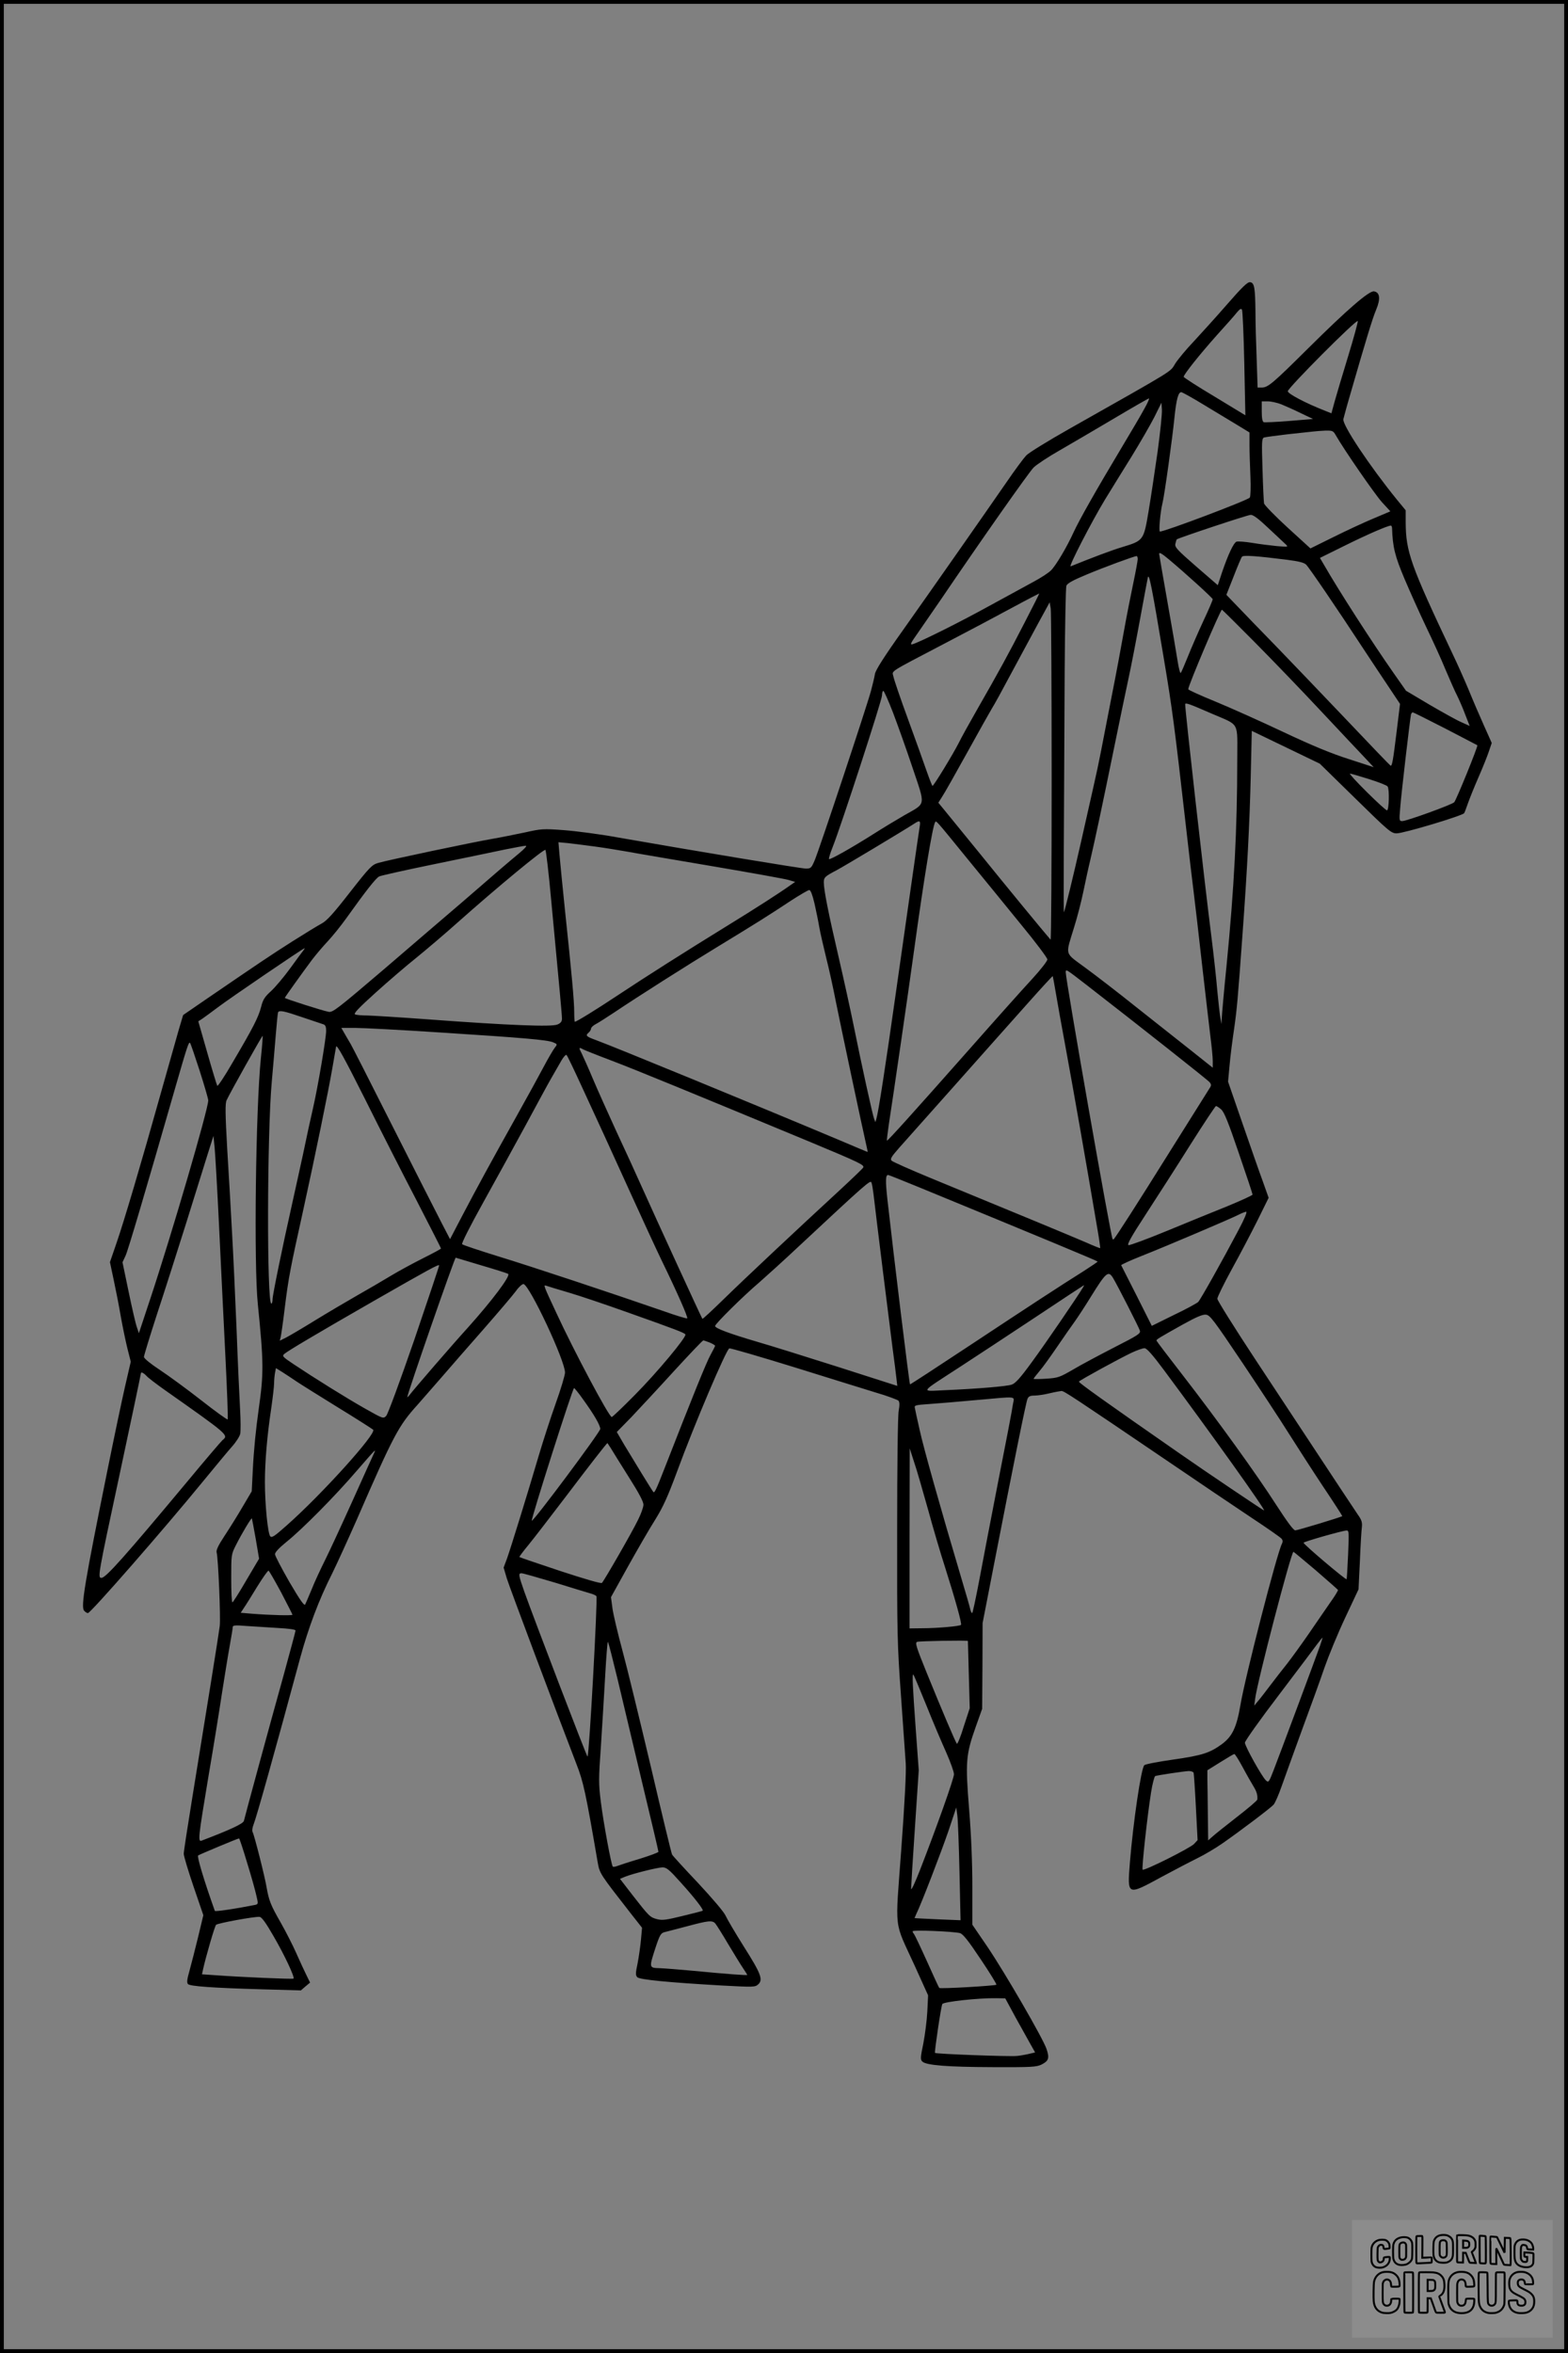 <?xml version="1.0" encoding="UTF-8"?>
<svg xmlns="http://www.w3.org/2000/svg" version="1.0" width="1024pt" height="1536pt" viewBox="0 0 1024 1536" preserveAspectRatio="xMidYMid meet">
  <rect x="0" y="0" width="1024" height="1536" fill="#808080" stroke="none"/>
  <g transform="translate(0.00 0.00) scale(1)">
    <g transform="translate(0,1536) scale(0.1,-0.1)" fill="#000000" stroke="none">
      <path d="M8010 13369 c-73 -84 -171 -191 -216 -240 -46 -48 -99 -112 -118 -141 -38 -60 19 -25 -692 -427 -138 -78 -265 -156 -282 -174 -17 -18 -75 -96 -129 -175 -148 -214 -476 -683 -675 -964 -124 -174 -179 -261 -184 -287 -3 -20 -15 -70 -26 -111 -28 -104 -340 -1043 -368 -1107 -21 -49 -25 -53 -57 -53 -30 0 -700 111 -1238 205 -110 20 -264 40 -343 46 -136 10 -147 9 -254 -15 -62 -13 -156 -32 -208 -41 -120 -20 -690 -140 -750 -158 -41 -12 -55 -26 -185 -192 -109 -140 -150 -185 -185 -204 -25 -13 -112 -67 -195 -119 -141 -90 -201 -130 -562 -377 l-147 -101 -28 -94 c-15 -52 -68 -240 -118 -417 -126 -450 -240 -836 -290 -980 l-42 -122 25 -118 c14 -65 35 -172 46 -238 12 -66 31 -159 43 -207 l22 -87 -37 -160 c-20 -87 -73 -338 -117 -557 -146 -721 -173 -882 -151 -908 8 -9 19 -16 25 -16 18 0 496 547 752 860 79 96 164 199 190 228 26 29 50 67 53 83 3 16 3 87 -1 157 -4 70 -15 305 -23 522 -9 217 -22 505 -30 640 -7 135 -21 377 -31 538 -13 230 -14 300 -4 320 19 43 232 423 235 420 2 -2 -3 -66 -11 -143 -34 -328 -47 -1355 -20 -1610 38 -376 39 -449 6 -680 -19 -136 -32 -261 -39 -400 l-7 -140 -59 -100 c-32 -55 -85 -140 -118 -190 -41 -62 -57 -95 -52 -110 10 -35 27 -428 20 -480 -6 -51 -83 -529 -180 -1125 -30 -184 -55 -347 -55 -361 0 -15 29 -111 64 -214 l64 -187 -34 -142 c-19 -77 -44 -176 -56 -219 -17 -59 -19 -80 -10 -89 14 -14 162 -25 487 -34 l250 -7 30 26 30 25 -24 49 c-13 26 -43 91 -66 143 -23 52 -69 142 -102 200 -65 113 -77 144 -92 230 -11 68 -80 340 -91 360 -5 8 -2 30 6 50 19 47 136 465 304 1086 55 201 122 380 210 554 31 63 103 221 160 350 242 556 273 613 397 750 32 36 101 115 153 175 52 61 176 202 275 315 99 113 196 227 215 253 18 26 41 46 49 45 40 -8 271 -499 271 -578 0 -16 -27 -107 -61 -202 -34 -95 -83 -247 -110 -338 -72 -245 -184 -607 -208 -674 l-22 -59 21 -71 c19 -61 318 -857 454 -1210 46 -117 61 -187 139 -641 13 -76 15 -77 216 -335 l74 -94 -7 -78 c-4 -43 -14 -112 -22 -154 -14 -66 -14 -78 -2 -91 17 -16 204 -34 551 -54 208 -11 218 -11 238 7 34 30 19 70 -92 245 -56 89 -110 181 -120 203 -10 24 -86 113 -181 215 -90 95 -166 178 -169 185 -4 6 -66 263 -138 571 -73 308 -156 650 -186 760 -30 110 -59 233 -65 274 l-10 75 111 200 c62 111 141 248 178 306 52 84 81 148 143 315 113 308 322 799 341 803 9 2 200 -54 424 -123 224 -70 467 -145 538 -167 72 -21 135 -45 142 -51 8 -9 9 -27 2 -67 -6 -32 -10 -357 -10 -780 -1 -679 1 -747 25 -1080 14 -195 28 -393 31 -440 4 -53 -7 -262 -29 -560 -40 -552 -51 -458 89 -765 l86 -190 -5 -105 c-3 -58 -15 -152 -26 -209 -19 -91 -20 -105 -7 -118 24 -25 165 -36 462 -37 254 -1 284 1 317 17 47 24 53 42 32 103 -24 70 -269 493 -385 665 l-99 145 0 244 c0 159 -7 336 -21 509 -25 311 -22 355 44 541 l41 115 2 280 1 280 72 370 c132 679 211 1070 221 1093 7 17 18 22 47 22 21 0 65 7 98 15 33 8 68 14 77 15 17 0 69 -34 688 -454 201 -137 449 -304 551 -372 103 -68 192 -130 198 -138 9 -10 9 -21 3 -33 -32 -59 -241 -872 -271 -1052 -25 -147 -53 -206 -122 -257 -79 -57 -127 -73 -316 -100 -98 -14 -183 -30 -190 -37 -21 -21 -72 -368 -94 -634 -17 -220 -21 -219 211 -93 80 43 183 97 230 120 47 23 121 67 165 98 111 77 311 228 332 251 10 11 33 64 52 118 19 54 79 220 133 368 55 149 122 333 148 410 27 77 87 223 135 325 l87 185 9 185 c4 102 10 202 13 222 3 30 -2 47 -26 80 -16 24 -68 102 -115 173 -134 203 -290 439 -557 844 -135 205 -246 382 -246 393 0 11 42 97 94 192 52 94 127 237 168 319 l73 148 -38 107 c-22 59 -81 229 -133 379 l-94 272 10 108 c5 59 19 167 30 240 18 128 23 180 55 623 30 411 46 721 53 1017 l7 302 222 -107 222 -107 232 -227 c219 -215 235 -228 270 -228 46 0 430 115 441 132 4 7 15 36 24 63 10 28 40 104 69 170 29 66 60 144 69 172 l18 53 -50 112 c-28 62 -74 169 -102 238 -29 69 -75 172 -103 230 -276 583 -306 668 -307 862 l0 77 -56 68 c-179 220 -359 490 -351 527 3 11 21 80 42 151 105 364 148 506 172 563 30 71 25 114 -14 120 -32 5 -176 -120 -428 -370 -233 -231 -264 -258 -306 -258 l-26 0 -6 182 c-4 99 -8 240 -8 312 -2 160 -7 190 -35 194 -17 2 -51 -31 -154 -149z m116 -383 l7 -337 -201 122 c-111 66 -202 125 -202 129 0 15 106 148 215 270 61 67 121 135 134 152 19 22 26 26 32 16 4 -8 11 -166 15 -352z m678 48 c-37 -120 -76 -253 -88 -295 l-21 -77 -45 18 c-123 48 -240 110 -240 126 0 21 451 474 457 458 2 -6 -26 -109 -63 -230z m-943 -316 c74 -44 171 -104 217 -131 l82 -50 0 -81 c0 -44 3 -137 6 -206 3 -69 1 -131 -4 -138 -11 -17 -554 -222 -587 -222 -9 0 3 131 16 182 13 49 65 423 79 563 12 117 25 165 44 165 7 0 73 -37 147 -82z m-387 -25 c-20 -38 -90 -156 -154 -263 -163 -272 -271 -463 -309 -545 -44 -97 -116 -218 -148 -249 -15 -15 -65 -48 -112 -73 -47 -26 -176 -96 -286 -156 -186 -103 -450 -235 -504 -252 -21 -6 -15 5 35 76 32 46 99 143 149 216 261 385 574 830 605 861 19 19 96 70 170 112 74 43 234 136 355 208 121 72 224 131 228 131 5 1 -8 -29 -29 -66z m893 28 c26 -11 84 -36 128 -58 l80 -38 -155 -13 c-85 -7 -160 -10 -167 -8 -9 4 -13 27 -13 71 l0 65 40 0 c21 0 61 -9 87 -19z m-807 -309 c-18 -125 -44 -300 -59 -389 -32 -191 -33 -192 -171 -234 -68 -20 -197 -69 -338 -126 -17 -7 137 292 225 437 39 63 116 189 173 280 56 91 123 207 149 258 l46 93 3 -45 c2 -26 -11 -148 -28 -274z m1164 106 c55 -96 252 -381 300 -435 l56 -61 -109 -46 c-60 -25 -177 -79 -261 -121 l-152 -75 -149 136 c-82 75 -151 146 -154 158 -2 11 -7 112 -10 222 -6 180 -5 202 10 208 9 3 78 12 153 21 75 8 151 16 167 18 17 2 53 5 80 6 47 1 52 -1 69 -31z m-441 -605 c51 -47 101 -95 112 -105 20 -19 19 -19 -55 -13 -41 4 -114 13 -161 21 -48 8 -94 11 -104 8 -19 -8 -54 -82 -95 -202 l-27 -82 -141 122 c-125 109 -141 126 -136 148 3 14 7 27 9 29 10 9 463 160 483 160 16 1 52 -26 115 -86z m808 0 c4 -125 19 -184 82 -333 36 -85 99 -225 140 -311 41 -85 99 -211 127 -280 29 -68 63 -146 77 -172 13 -27 37 -81 52 -122 l29 -74 -53 24 c-29 12 -122 64 -208 114 l-155 92 -82 117 c-138 197 -358 538 -453 704 l-27 46 168 83 c148 73 273 127 295 128 4 1 7 -7 8 -16z m-1457 -205 c111 -93 286 -252 286 -260 0 -5 -27 -69 -61 -141 -34 -73 -79 -177 -101 -232 -22 -55 -43 -103 -47 -108 -4 -4 -13 30 -20 75 -7 46 -37 221 -67 390 -30 169 -54 309 -54 312 0 13 16 4 64 -36z m770 -2 c79 -10 113 -19 126 -32 21 -21 206 -293 367 -539 58 -88 137 -207 176 -265 l70 -105 -22 -180 c-24 -196 -30 -227 -40 -223 -4 2 -137 140 -296 308 -160 168 -364 381 -455 475 -91 93 -200 206 -243 251 l-78 81 47 119 c25 65 50 124 55 130 9 11 95 5 293 -20z m-974 4 c0 -10 -13 -81 -29 -157 -16 -76 -44 -217 -61 -313 -17 -96 -53 -290 -81 -430 -27 -140 -59 -302 -70 -360 -11 -58 -33 -161 -49 -230 -15 -69 -52 -228 -80 -355 -53 -234 -107 -455 -112 -460 -3 -3 -1 497 5 1583 2 290 7 537 11 548 5 15 42 36 129 72 114 48 312 121 330 122 4 0 7 -9 7 -20z m169 -640 c58 -344 71 -448 146 -1105 19 -170 42 -362 50 -425 8 -63 33 -277 55 -475 23 -198 47 -411 55 -473 8 -62 15 -133 15 -158 l0 -44 -147 117 c-82 64 -242 192 -358 283 -115 92 -263 206 -329 254 -136 101 -129 74 -72 261 21 66 48 172 61 235 13 63 33 156 45 205 29 123 80 362 155 730 35 171 77 374 94 452 17 78 51 253 76 390 25 136 48 259 51 273 8 32 26 -58 103 -520z m-908 225 c-107 -208 -166 -316 -307 -562 -51 -89 -107 -190 -124 -225 -36 -71 -162 -278 -170 -278 -3 0 -20 44 -39 98 -18 53 -73 205 -121 337 -49 133 -91 257 -95 277 -8 43 -48 17 345 223 140 73 334 176 430 228 96 52 176 93 177 93 1 -1 -42 -87 -96 -191z m177 -1014 c0 -585 -3 -1059 -7 -1055 -39 44 -298 359 -466 567 -116 142 -223 274 -239 293 l-28 34 24 38 c14 20 87 150 163 287 76 138 149 267 162 289 14 21 73 129 132 240 59 110 139 258 177 328 l69 126 7 -41 c3 -23 6 -521 6 -1106z m1322 891 c113 -114 309 -317 435 -452 127 -135 256 -273 288 -306 l58 -62 -163 53 c-116 37 -239 88 -428 177 -146 69 -345 158 -442 198 -98 40 -178 76 -178 81 0 24 210 519 220 519 3 -1 97 -94 210 -208z m-2358 -464 c30 -79 88 -241 128 -361 85 -254 90 -227 -54 -309 -50 -29 -140 -83 -201 -122 -144 -91 -284 -170 -291 -164 -3 3 8 39 24 79 56 141 322 959 322 989 0 16 4 30 9 30 4 0 33 -64 63 -142z m2078 -5 c191 -83 170 -45 170 -311 0 -438 -20 -829 -70 -1337 -17 -165 -30 -318 -31 -340 l-1 -40 -8 40 c-4 22 -13 101 -20 175 -6 74 -24 239 -40 365 -44 347 -170 1462 -170 1507 0 13 23 5 170 -59z m1529 -99 c113 -59 208 -108 209 -109 6 -5 -138 -359 -151 -372 -15 -16 -311 -123 -339 -123 -20 0 -21 3 -14 83 7 97 66 597 71 615 3 6 7 12 11 12 4 0 100 -48 213 -106z m-498 -330 c63 -20 117 -41 121 -48 13 -19 9 -156 -4 -156 -6 0 -66 54 -132 120 -67 66 -116 120 -110 120 6 0 62 -16 125 -36z m-2935 -311 c-10 -63 -81 -559 -156 -1088 -66 -467 -113 -773 -127 -820 l-6 -20 -8 20 c-10 24 -84 362 -134 610 -20 99 -65 304 -100 455 -65 279 -95 430 -95 480 0 33 7 39 85 80 49 26 436 258 510 306 32 21 38 16 31 -23z m311 -208 c99 -121 257 -314 351 -430 95 -115 172 -218 172 -228 0 -11 -44 -67 -98 -126 -54 -58 -240 -266 -412 -461 -369 -417 -534 -600 -538 -596 -1 2 4 48 12 102 32 207 127 861 166 1144 65 473 120 805 137 833 7 12 4 15 210 -238z m-2432 79 c61 -8 157 -24 215 -34 58 -11 308 -53 555 -95 248 -42 470 -82 494 -89 l44 -13 -32 -22 c-73 -52 -227 -151 -411 -264 -262 -161 -544 -340 -720 -457 -134 -89 -265 -170 -276 -170 -2 0 -4 29 -4 63 0 71 -16 247 -60 662 -16 154 -32 318 -36 364 l-7 83 64 -6 c35 -4 114 -14 174 -22z m-497 -46 c-71 -59 -131 -110 -373 -320 -94 -80 -321 -275 -505 -433 -305 -260 -338 -286 -364 -280 -36 6 -286 86 -286 91 0 4 113 162 178 249 25 33 71 87 102 120 31 33 86 101 121 150 125 175 194 264 216 274 13 6 175 42 360 80 186 38 392 81 458 95 66 13 128 25 138 25 11 1 -6 -19 -45 -51z m212 -308 c56 -592 70 -745 70 -770 0 -18 -8 -29 -30 -38 -36 -16 -308 -6 -835 33 -187 14 -369 25 -405 26 -36 0 -72 3 -81 7 -12 5 21 40 134 142 82 74 202 177 266 228 64 52 188 157 275 235 252 224 559 478 568 469 4 -4 22 -154 38 -332z m1719 -17 c11 -49 25 -117 31 -153 6 -36 27 -126 45 -200 19 -74 48 -207 65 -295 28 -140 175 -834 199 -937 5 -21 8 -38 7 -38 -1 0 -83 34 -181 76 -547 230 -1482 614 -1592 654 -66 24 -72 30 -48 50 8 7 15 19 15 26 0 7 15 21 33 30 17 9 70 43 117 74 150 101 479 310 685 435 245 149 329 202 468 294 60 39 115 71 122 71 9 0 21 -32 34 -87z m-3336 -305 c-6 -7 -45 -60 -87 -118 -42 -58 -99 -125 -126 -150 -41 -37 -53 -55 -65 -104 -18 -68 -51 -133 -186 -362 -51 -89 -97 -157 -100 -152 -3 5 -33 102 -65 215 l-59 206 25 16 c13 9 61 44 105 77 72 55 554 383 564 384 2 0 -1 -6 -6 -12z m5112 -227 c352 -273 793 -621 805 -636 10 -12 11 -21 3 -33 -6 -9 -126 -201 -268 -427 -213 -341 -342 -541 -361 -564 -2 -2 -6 -2 -8 0 -11 11 -306 1690 -306 1741 0 24 -1 24 135 -81z m-201 -46 c9 -55 41 -233 71 -395 46 -251 123 -687 203 -1160 11 -63 18 -116 17 -118 -1 -1 -45 16 -96 39 -88 38 -467 195 -1014 420 -131 54 -245 105 -252 112 -11 11 -3 25 49 84 35 39 203 228 373 419 171 192 381 429 469 527 87 98 160 177 161 175 1 -2 10 -48 19 -103z m-4918 -166 c65 -22 127 -43 137 -46 12 -4 17 -16 17 -42 0 -48 -54 -367 -86 -506 -14 -60 -43 -193 -64 -295 -22 -102 -56 -255 -75 -341 -60 -267 -125 -583 -125 -611 0 -16 -4 -28 -8 -28 -30 0 -28 1111 3 1450 8 91 20 228 26 305 6 76 13 143 15 147 9 15 40 8 160 -33z m900 -99 c547 -35 696 -48 736 -64 29 -12 29 -13 10 -37 -10 -13 -43 -69 -72 -124 -29 -55 -107 -197 -173 -315 -170 -304 -261 -471 -356 -652 l-82 -157 -53 102 c-29 56 -174 341 -321 632 -147 292 -271 535 -275 540 -3 6 -19 31 -34 58 l-27 47 89 0 c49 0 300 -13 558 -30z m-1572 -250 c31 -97 56 -183 56 -193 0 -58 -239 -876 -382 -1306 l-71 -214 -13 39 c-8 21 -32 126 -54 232 l-40 192 20 43 c17 37 129 416 329 1112 74 257 84 286 92 277 4 -4 32 -86 63 -182z m1421 -855 c85 -165 155 -302 155 -305 0 -3 -52 -31 -116 -63 -64 -32 -160 -84 -213 -116 -53 -32 -150 -89 -216 -126 -66 -38 -189 -110 -272 -161 -84 -52 -171 -103 -194 -115 l-42 -21 6 24 c3 12 16 100 27 193 24 194 36 255 119 630 80 364 166 784 191 930 11 66 23 130 25 143 4 16 54 -74 190 -345 101 -203 254 -503 340 -668z m1083 995 c9 -5 94 -39 187 -74 163 -62 528 -212 1297 -531 326 -136 355 -150 345 -167 -7 -10 -77 -77 -156 -150 -278 -256 -617 -574 -753 -707 -76 -74 -139 -133 -141 -130 -5 5 -307 663 -397 864 -37 83 -111 245 -165 360 -53 116 -122 269 -152 340 -30 72 -64 147 -74 168 -21 39 -19 43 9 27z m-10 -240 c49 -107 118 -256 152 -330 34 -74 115 -252 180 -395 65 -143 151 -330 192 -415 103 -212 172 -369 166 -376 -3 -3 -73 18 -154 47 -344 119 -865 292 -1078 357 -125 39 -232 74 -238 80 -5 5 48 111 138 273 81 145 205 372 277 504 71 132 147 272 169 310 22 39 52 90 65 113 14 24 29 40 33 35 5 -4 49 -96 98 -203z m4177 -152 c20 -18 46 -82 115 -285 50 -145 90 -266 90 -271 0 -5 -73 -38 -162 -75 -90 -36 -269 -109 -397 -162 -129 -53 -242 -95 -251 -93 -12 2 16 53 114 203 72 111 203 314 290 453 88 139 163 252 167 252 5 0 20 -10 34 -22z m-6545 -748 c11 -228 29 -608 41 -843 12 -235 19 -430 16 -433 -3 -3 -81 53 -174 126 -92 72 -214 161 -270 198 -61 40 -102 74 -103 84 0 9 38 133 84 275 47 142 132 409 190 593 57 184 122 389 142 455 l38 120 8 -80 c4 -44 17 -267 28 -495z m4581 236 c766 -315 1149 -474 1157 -481 2 -2 -39 -29 -90 -62 -153 -96 -349 -224 -751 -490 -210 -139 -382 -251 -384 -250 -5 5 -104 818 -148 1210 -13 121 -12 157 5 157 4 0 99 -38 211 -84z m-307 -36 c16 -140 108 -881 125 -1010 11 -80 22 -168 25 -196 l6 -51 -387 124 c-214 68 -451 142 -528 164 -180 53 -275 88 -275 103 0 14 184 196 290 286 41 36 160 143 263 240 433 404 462 429 468 411 4 -9 9 -41 13 -71z m2383 -242 c-104 -197 -247 -452 -262 -467 -8 -8 -79 -47 -159 -85 l-144 -71 -98 195 c-55 107 -100 198 -102 201 -1 3 57 30 130 59 170 67 592 247 638 271 19 10 41 18 48 19 9 0 -11 -47 -51 -122z m-4941 -229 c93 -27 170 -52 173 -55 15 -14 -105 -174 -263 -350 -94 -103 -356 -406 -381 -440 -8 -10 -14 -17 -15 -14 -1 19 308 908 316 910 1 0 77 -23 170 -51z m-440 -484 c-97 -281 -173 -486 -184 -498 -19 -19 -21 -18 -138 48 -122 69 -329 198 -467 290 -72 48 -76 53 -60 67 25 21 210 131 583 345 358 205 424 241 428 233 1 -3 -72 -221 -162 -485z m4562 404 c25 -40 170 -324 176 -345 6 -19 -11 -30 -166 -109 -95 -49 -216 -113 -268 -144 -90 -52 -100 -56 -178 -61 -45 -3 -82 -3 -82 -1 0 3 17 25 38 50 22 25 74 98 117 161 43 63 95 138 115 165 20 28 67 100 104 160 99 160 114 172 144 124z m-3553 -97 c72 -21 240 -78 375 -126 327 -116 379 -136 386 -147 9 -16 -184 -248 -331 -396 -78 -79 -145 -143 -150 -143 -18 0 -248 433 -362 680 -86 184 -85 183 -66 177 10 -4 77 -24 148 -45z m3359 36 c-38 -64 -249 -372 -332 -485 -80 -110 -111 -144 -136 -152 -34 -11 -224 -27 -436 -36 -160 -7 -170 -23 93 148 103 67 328 215 500 329 171 114 313 207 315 208 2 0 0 -6 -4 -12z m1039 -493 c114 -170 250 -377 302 -460 52 -82 152 -238 223 -345 72 -107 129 -196 128 -197 -5 -6 -292 -93 -307 -93 -12 0 -53 56 -125 167 -125 195 -380 549 -614 851 -91 117 -166 216 -167 220 -3 8 11 16 177 109 82 45 123 63 145 61 27 -3 48 -30 238 -313z m-3478 131 c19 -8 35 -18 35 -21 0 -3 -13 -29 -29 -58 -26 -45 -118 -273 -305 -752 -49 -126 -62 -153 -69 -145 -7 7 -133 213 -190 308 l-49 84 94 96 c51 54 176 188 278 300 102 111 188 202 193 202 4 0 23 -7 42 -14z m2965 -178 c305 -410 668 -918 655 -918 -5 0 -381 253 -550 371 -482 335 -663 464 -659 470 5 9 261 149 345 189 35 16 73 30 84 29 14 0 53 -44 125 -141z m-5659 -79 c30 -20 152 -96 270 -169 118 -72 219 -137 226 -143 24 -24 -337 -424 -566 -626 -78 -69 -95 -81 -106 -70 -16 17 -35 208 -35 355 0 134 15 307 41 478 10 70 19 145 19 166 0 21 3 51 6 68 l6 31 42 -26 c22 -14 66 -43 97 -64z m-985 40 c10 -12 64 -53 119 -92 419 -295 419 -295 378 -328 -9 -8 -116 -133 -237 -279 -398 -477 -525 -620 -553 -620 -26 0 -25 8 117 670 77 360 140 659 140 665 0 12 18 3 36 -16z m2854 -157 c70 -97 110 -166 110 -190 0 -20 -438 -607 -447 -599 -7 7 267 867 276 866 3 0 31 -34 61 -77z m2805 -29 c-3 -27 -46 -250 -95 -498 -48 -247 -105 -543 -126 -657 -22 -115 -42 -208 -45 -208 -4 0 -9 10 -12 23 -2 12 -30 108 -61 212 -131 440 -246 848 -270 960 -15 66 -29 130 -31 142 -5 20 -1 21 98 28 56 4 190 15 297 25 284 25 254 29 245 -27z m-2627 -285 c11 -18 63 -103 117 -188 68 -107 98 -164 97 -183 0 -16 -16 -61 -36 -100 -37 -77 -220 -395 -235 -410 -6 -6 -114 26 -273 78 -144 48 -265 89 -266 91 -2 1 25 38 61 81 35 43 142 182 238 308 158 209 272 355 276 355 0 0 10 -15 21 -32z m2073 -403 c33 -121 82 -287 109 -370 67 -211 113 -375 106 -382 -8 -9 -157 -22 -253 -22 l-83 -1 0 588 1 587 29 -90 c17 -49 57 -189 91 -310z m-3614 378 c-3 -5 -64 -141 -137 -303 -73 -162 -157 -344 -187 -404 -30 -60 -70 -146 -88 -192 -19 -46 -38 -90 -42 -98 -6 -11 -35 31 -103 147 -51 89 -94 171 -94 181 -1 12 26 41 74 80 104 83 323 305 459 464 62 72 115 132 118 132 2 0 2 -3 0 -7z m-777 -568 l22 -130 -84 -142 c-45 -78 -86 -142 -90 -143 -5 0 -8 70 -8 156 0 155 0 157 31 218 36 72 100 179 104 174 1 -2 12 -61 25 -133z m7134 -102 c-4 -87 -8 -160 -10 -162 -5 -6 -275 222 -281 238 -3 6 249 78 280 80 17 1 17 -9 11 -156z m-211 -104 c78 -67 143 -125 145 -128 1 -4 -21 -41 -50 -81 -28 -41 -92 -133 -141 -205 -49 -71 -113 -159 -141 -195 -29 -36 -78 -99 -109 -140 -31 -41 -67 -88 -81 -104 l-25 -30 6 45 c13 108 235 959 250 959 2 0 68 -55 146 -121z m-6757 -144 c40 -77 74 -143 74 -146 0 -6 -140 -3 -267 7 l-71 6 21 32 c12 17 51 80 87 139 36 58 69 105 74 104 4 -2 41 -66 82 -142z m1788 64 c110 -34 215 -66 233 -71 18 -5 35 -13 38 -18 9 -15 -47 -1036 -58 -1047 -4 -4 -347 892 -413 1077 -38 109 -40 120 -18 120 9 0 107 -28 218 -61z m-1813 -296 c76 -4 119 -10 119 -17 0 -6 -36 -139 -79 -296 -85 -304 -250 -911 -258 -946 -4 -19 -91 -59 -275 -129 -27 -11 -24 14 42 411 34 198 74 447 90 554 17 107 39 245 50 305 11 61 20 116 20 124 0 11 16 13 86 7 47 -3 140 -9 205 -13z m6810 -115 c-26 -74 -265 -715 -304 -815 -30 -78 -33 -81 -50 -65 -26 24 -137 223 -137 246 0 11 100 152 223 313 122 161 235 311 251 333 17 22 31 40 32 40 2 0 -5 -24 -15 -52z m-4587 -223 c31 -132 104 -437 161 -677 58 -240 105 -441 105 -446 0 -5 -55 -25 -122 -46 -68 -20 -134 -42 -147 -47 -13 -5 -26 -7 -29 -4 -10 9 -61 287 -78 421 -15 121 -15 149 0 360 8 126 21 334 28 461 7 128 15 229 18 225 4 -4 32 -115 64 -247z m2287 253 c0 -2 3 -101 6 -221 l6 -218 -39 -119 c-20 -66 -41 -117 -45 -113 -9 10 -97 217 -199 468 -66 163 -75 191 -61 197 14 6 330 11 332 6z m-271 -421 c43 -108 102 -246 130 -308 27 -62 50 -125 50 -141 0 -28 -111 -340 -221 -623 -32 -82 -58 -139 -59 -125 0 14 11 193 25 399 l25 375 -20 274 c-20 278 -24 359 -15 350 3 -2 41 -93 85 -201z m2066 -404 c26 -49 58 -104 70 -124 21 -34 28 -58 25 -86 0 -7 -61 -58 -133 -114 -73 -57 -145 -114 -160 -128 l-28 -25 -2 167 c-1 92 -2 195 -3 229 l0 62 85 53 c46 29 87 53 91 53 5 0 29 -39 55 -87z m-321 -35 c2 -7 9 -109 15 -227 l11 -213 -23 -25 c-25 -27 -327 -178 -336 -168 -7 7 31 354 55 504 9 57 22 105 27 107 16 6 186 31 219 33 15 0 29 -5 32 -11z m-1529 -648 l7 -315 -149 6 c-82 4 -150 7 -151 8 -1 0 5 13 12 29 32 65 161 400 209 540 l51 153 7 -53 c4 -29 10 -195 14 -368z m-4653 63 c27 -87 54 -184 61 -216 13 -55 13 -57 -8 -62 -131 -26 -261 -45 -263 -39 -70 196 -118 356 -109 362 11 7 256 110 267 111 3 1 26 -70 52 -156z m2833 -132 c87 -96 151 -178 143 -184 -2 -2 -61 -17 -131 -34 -106 -26 -133 -30 -167 -21 -46 12 -52 18 -161 158 l-81 105 33 14 c50 20 209 60 244 61 27 0 43 -13 120 -99z m-2659 -351 c70 -120 139 -267 130 -276 -4 -5 -348 10 -510 22 l-88 6 7 32 c18 82 76 282 85 291 11 11 252 55 284 52 14 -1 41 -38 92 -127z m2885 83 c8 -10 46 -70 83 -133 38 -63 81 -134 97 -157 15 -23 28 -43 28 -45 0 -4 -127 5 -355 27 -88 8 -186 16 -217 17 -70 2 -70 2 -27 134 27 82 35 95 58 101 14 3 80 21 146 38 142 38 167 41 187 18z m1597 -62 c20 -6 53 -47 135 -170 60 -89 106 -164 103 -167 -7 -7 -367 -28 -373 -21 -3 3 -39 81 -80 173 -42 93 -80 173 -85 179 -5 5 -9 13 -9 18 0 10 265 -1 309 -12z m362 -548 c37 -67 81 -146 98 -176 l31 -55 -47 -11 c-27 -6 -59 -11 -73 -12 -50 -5 -530 13 -534 20 -4 8 40 307 48 319 9 15 237 40 351 38 l60 -1 66 -122z"></path>
    </g>
  </g>
  <rect x="0.0" y="0.0" width="1024.0" height="1536.0" fill="none" stroke="black" stroke-width="5"></rect>
  <g transform="translate(882.93 1449.20) scale(0.128)" opacity="1.0">
    <rect x="0" y="0" width="1024.0" height="600.0" fill="white" fill-opacity="0.1"></rect>
    <g transform="translate(0,650) scale(0.1,-0.1)" stroke="none">
      <path fill="none" stroke="#000000" stroke-width="100" d="M4491 5720 c-164 -43 -269 -147 -319 -315 -19 -65 -29 -577 -13 -693 25 -190 116 -310 276 -367 63 -23 284 -32 370 -16 122 22 249 110 294 205 51 104 56 150 56 496 0 341 -4 385 -48 478 -46 100 -156 184 -282 217 -83 21 -241 19 -334 -5z m270 -273 c19 -12 43 -40 54 -62 18 -37 20 -64 23 -320 5 -339 -1 -384 -56 -436 -87 -82 -235 -56 -289 51 -22 43 -23 53 -23 335 0 314 7 370 52 412 34 32 66 42 139 42 53 1 73 -4 100 -22z"></path>
      <path fill="none" stroke="#000000" stroke-width="100" d="M5367 5723 c-4 -3 -7 -311 -7 -683 0 -618 1 -679 17 -691 12 -10 51 -14 152 -14 l136 0 3 248 2 248 67 -3 67 -3 34 -85 c18 -47 58 -152 89 -235 30 -82 63 -158 73 -168 14 -15 40 -19 165 -24 l148 -6 -5 34 c-4 19 -49 143 -102 276 -53 133 -96 246 -96 251 0 6 15 19 33 31 53 33 104 92 134 156 27 57 28 67 27 195 0 115 -4 144 -23 193 -31 80 -76 135 -148 183 -83 56 -166 82 -303 94 -129 11 -453 14 -463 3z m541 -300 c55 -27 77 -73 77 -163 0 -61 -4 -82 -23 -111 -34 -55 -73 -69 -191 -69 l-101 0 0 187 0 186 101 -6 c66 -4 114 -12 137 -24z"></path>
      <path fill="none" stroke="#000000" stroke-width="100" d="M6514 5685 c-4 -9 -5 -320 -2 -690 3 -511 7 -678 16 -687 19 -19 273 -30 291 -13 11 11 13 126 12 675 -1 364 -6 672 -11 685 -11 28 -27 31 -187 40 -99 6 -114 5 -119 -10z"></path>
      <path fill="none" stroke="#000000" stroke-width="100" d="M3355 5683 c-27 -3 -55 -9 -62 -15 -10 -8 -13 -150 -13 -683 0 -592 2 -674 15 -685 12 -10 52 -11 173 -6 362 15 578 29 590 38 8 7 12 46 12 129 0 108 -2 119 -20 129 -11 6 -24 9 -28 7 -4 -3 -103 -8 -221 -12 l-214 -7 5 545 c4 384 2 549 -5 556 -11 11 -120 12 -232 4z"></path>
      <path fill="none" stroke="#000000" stroke-width="100" d="M7067 5654 c-4 -4 -7 -310 -7 -680 0 -625 1 -673 18 -692 15 -18 31 -21 152 -24 l134 -3 -3 400 c-2 277 1 397 8 390 11 -11 153 -311 251 -530 96 -215 128 -281 142 -292 7 -6 82 -14 165 -17 l153 -7 11 28 c14 34 3 1333 -11 1347 -5 5 -70 11 -144 14 l-136 5 -1 -54 c-1 -30 -5 -200 -8 -379 l-6 -325 -73 150 c-40 83 -123 256 -184 385 -61 129 -117 242 -125 252 -11 12 -40 18 -121 22 -59 4 -130 9 -157 12 -28 3 -54 2 -58 -2z"></path>
      <path fill="none" stroke="#000000" stroke-width="100" d="M2507 5614 c-220 -49 -342 -159 -394 -357 -24 -91 -24 -641 0 -740 57 -233 232 -339 510 -310 56 6 127 21 158 33 76 29 187 114 226 174 64 95 67 114 71 505 2 232 -1 371 -8 404 -27 126 -116 235 -228 278 -74 29 -236 35 -335 13z m191 -281 c15 -11 36 -35 47 -54 19 -32 20 -52 20 -349 0 -309 0 -316 -23 -362 -31 -62 -75 -89 -155 -95 -53 -4 -67 -2 -97 19 -19 13 -44 41 -55 63 -19 37 -20 60 -20 350 0 337 2 351 60 405 54 51 169 63 223 23z"></path>
      <path fill="none" stroke="#000000" stroke-width="100" d="M8568 5491 c-133 -43 -219 -134 -262 -280 -13 -45 -16 -107 -16 -343 0 -320 9 -395 60 -506 73 -156 258 -255 506 -269 191 -11 324 47 376 165 19 42 22 70 26 288 4 209 3 242 -11 256 -19 18 -186 38 -347 41 l-105 2 -3 -95 c-1 -52 2 -102 7 -109 6 -10 33 -16 75 -19 l66 -4 0 -105 c0 -98 -1 -105 -26 -130 -23 -23 -31 -25 -99 -21 -64 3 -79 7 -112 34 -21 16 -49 52 -63 80 -25 49 -25 51 -25 324 0 303 6 348 56 402 28 29 32 30 99 26 105 -6 152 -50 167 -158 8 -53 9 -54 48 -62 22 -5 90 -10 150 -11 l110 -2 3 43 c4 52 -30 180 -66 245 -53 99 -179 183 -317 212 -96 20 -226 18 -297 -4z"></path>
      <path fill="none" stroke="#000000" stroke-width="100" d="M1390 5484 c-203 -45 -359 -207 -390 -404 -13 -83 -13 -616 0 -694 20 -123 100 -235 203 -281 98 -45 271 -51 387 -13 211 67 340 238 340 451 0 54 -3 69 -17 74 -24 9 -264 -15 -280 -28 -7 -7 -13 -31 -13 -60 0 -56 -13 -95 -43 -128 -31 -34 -95 -61 -144 -61 -35 0 -48 6 -77 35 -52 52 -58 99 -54 423 3 257 5 280 24 323 42 89 120 132 202 109 53 -14 72 -42 81 -120 11 -90 15 -92 150 -79 62 6 125 15 138 20 25 9 25 10 21 107 -3 82 -9 106 -33 155 -33 68 -97 130 -163 160 -60 27 -235 33 -332 11z"></path>
      <path fill="none" stroke="#000000" stroke-width="100" d="M1600 3845 c-239 -44 -424 -235 -476 -495 -22 -109 -33 -831 -15 -1000 31 -300 174 -492 425 -572 45 -15 100 -21 211 -25 181 -6 263 8 380 66 147 73 214 152 266 311 26 78 32 117 37 219 4 98 2 125 -9 132 -22 14 -393 11 -407 -3 -7 -7 -12 -39 -12 -73 0 -169 -84 -275 -217 -275 -68 0 -110 18 -150 64 -65 73 -68 99 -68 606 0 446 1 456 22 515 78 208 337 201 392 -11 6 -23 13 -75 16 -115 3 -41 10 -78 15 -83 10 -10 289 -10 357 0 63 9 67 18 60 147 -12 210 -62 331 -181 445 -86 82 -165 123 -280 146 -94 19 -261 20 -366 1z"></path>
      <path fill="none" stroke="#000000" stroke-width="100" d="M5376 3840 c-151 -39 -268 -118 -350 -237 -106 -157 -118 -245 -114 -863 4 -463 5 -477 27 -550 33 -106 72 -178 131 -243 123 -135 290 -197 526 -197 326 0 528 127 610 384 34 106 48 339 20 349 -29 12 -386 9 -400 -2 -7 -6 -16 -44 -20 -85 -17 -192 -81 -266 -226 -266 -93 1 -163 55 -197 152 -16 48 -18 92 -18 503 0 437 1 452 22 520 26 81 57 119 121 147 78 35 188 8 237 -56 30 -40 55 -133 55 -206 0 -92 6 -95 157 -92 70 1 161 5 201 8 87 8 88 9 78 158 -12 189 -62 314 -170 422 -76 76 -130 109 -241 144 -102 33 -337 38 -449 10z"></path>
      <path fill="none" stroke="#000000" stroke-width="100" d="M8441 3845 c-204 -45 -357 -196 -406 -402 -24 -99 -17 -331 13 -416 47 -137 141 -225 342 -323 334 -162 396 -203 438 -284 19 -37 23 -57 20 -116 -3 -59 -8 -77 -30 -107 -39 -50 -98 -70 -190 -65 -137 7 -187 57 -188 185 0 95 4 94 -223 86 -106 -3 -198 -10 -204 -16 -17 -13 -17 -107 1 -200 44 -226 196 -375 436 -423 103 -20 339 -15 435 10 199 53 340 189 391 377 21 78 28 222 15 311 -16 115 -56 191 -145 276 -85 81 -145 117 -386 235 -250 122 -298 173 -301 319 -3 109 52 167 164 175 115 8 183 -49 194 -164 3 -32 10 -64 16 -70 10 -14 340 -17 387 -4 24 7 25 9 22 92 -5 150 -54 269 -153 369 -69 70 -189 133 -297 155 -90 18 -265 18 -351 0z"></path>
      <path fill="none" stroke="#000000" stroke-width="100" d="M2710 3833 c-14 -2 -29 -9 -35 -14 -7 -7 -9 -354 -7 -1017 3 -910 5 -1008 20 -1019 20 -16 384 -18 413 -3 19 10 19 32 19 1019 0 923 -1 1010 -16 1022 -13 10 -61 14 -193 16 -97 1 -187 -1 -201 -4z"></path>
      <path fill="none" stroke="#000000" stroke-width="100" d="M3455 3833 c-47 -12 -45 32 -45 -1034 0 -987 0 -1009 19 -1019 12 -6 98 -10 210 -10 159 0 192 3 205 16 14 13 16 61 16 370 l0 355 81 -3 82 -3 88 -245 c49 -135 105 -292 124 -350 20 -58 45 -113 57 -122 18 -16 45 -18 229 -18 184 0 210 2 216 16 7 19 16 -7 -153 448 -74 197 -134 362 -134 366 0 4 23 22 50 40 162 104 228 273 217 560 -8 225 -46 336 -153 450 -104 110 -219 160 -413 179 -101 11 -657 13 -696 4z m721 -409 c64 -48 69 -61 72 -231 4 -176 -7 -223 -59 -267 -43 -36 -89 -46 -216 -46 l-113 0 0 286 0 286 144 -4 c127 -3 148 -5 172 -24z"></path>
      <path fill="none" stroke="#000000" stroke-width="100" d="M6510 3834 c-51 -11 -50 7 -50 -683 1 -672 7 -842 35 -951 45 -175 148 -311 289 -380 117 -58 200 -73 376 -68 124 4 156 9 225 32 108 37 176 79 246 153 61 66 117 169 140 258 9 37 13 248 16 831 4 727 3 782 -13 795 -13 11 -57 14 -204 14 -171 0 -190 -2 -209 -19 -21 -19 -21 -19 -21 -746 0 -782 0 -782 -52 -861 -64 -95 -228 -106 -302 -19 -61 73 -60 64 -66 877 -4 562 -8 745 -17 754 -13 13 -341 23 -393 13z"></path>
    </g>
  </g>
</svg>
